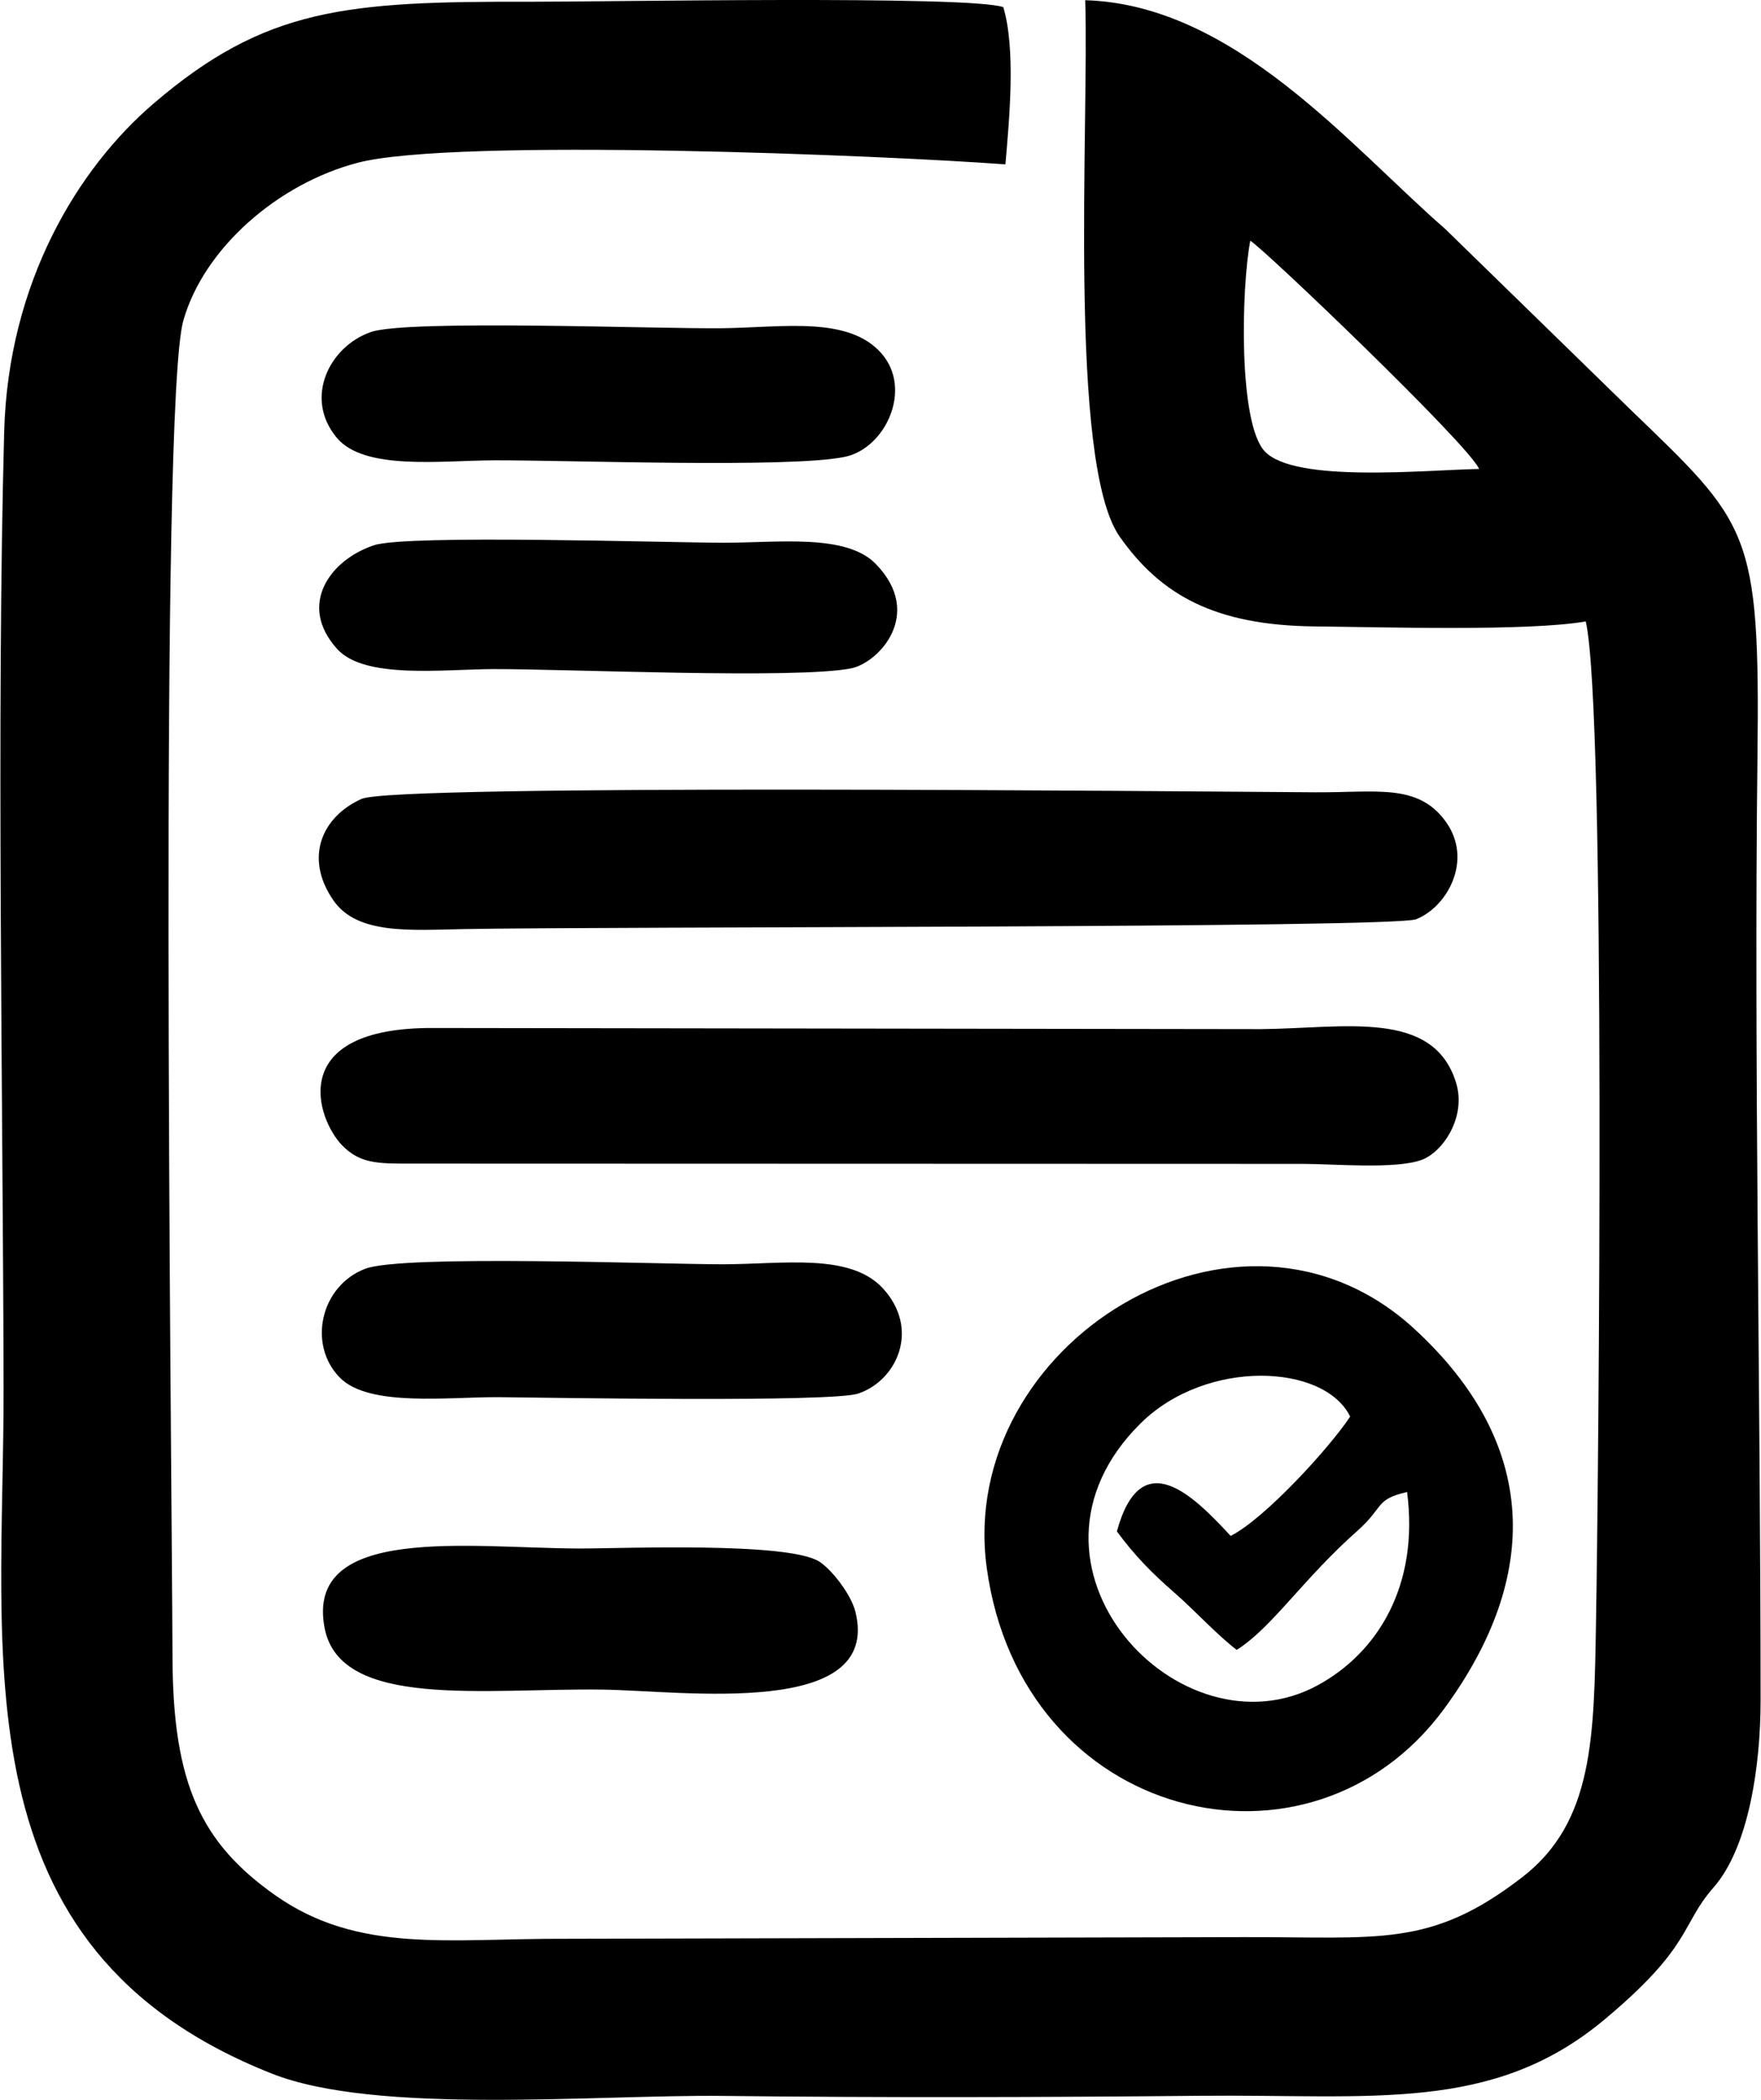 <?xml version="1.0" encoding="UTF-8"?>
<!DOCTYPE svg PUBLIC "-//W3C//DTD SVG 1.1//EN" "http://www.w3.org/Graphics/SVG/1.1/DTD/svg11.dtd">
<!-- Creator: CorelDRAW -->
<svg xmlns="http://www.w3.org/2000/svg" xml:space="preserve" width="839px" height="1000px" version="1.1" shape-rendering="geometricPrecision" text-rendering="geometricPrecision" image-rendering="optimizeQuality" fill-rule="evenodd" clip-rule="evenodd"
viewBox="0 0 839 1000.46"
 xmlns:xlink="http://www.w3.org/1999/xlink"
 xmlns:xodm="http://www.corel.com/coreldraw/odm/2003">
 <g id="Ebene_x0020_1">
  <g id="_2649748432480">
   <path fill="black" d="M704.84 223.43c-25.72,0.51 -87.46,6.74 -102.03,-8.21 -12.88,-13.22 -11.32,-78.22 -7.06,-100.52 5.27,2.66 104.01,97.01 109.09,108.73zm50.82 72.64c9.77,42.06 6.09,408.03 4.89,476.75 -0.95,54.87 -1.07,95.29 -35.21,121.62 -43.76,33.76 -67.98,28.33 -133.19,28.51 -107.47,0.26 -214.93,0.52 -322.4,0.79 -55.87,-0.26 -98.99,7.31 -138.85,-20.81 -35.25,-24.88 -48.63,-53.07 -48.87,-112.84 -0.45,-108.74 -6.32,-596.98 5.17,-637.38 9.84,-34.59 45.25,-65.26 83.06,-75.15 46.33,-12.11 252.86,-3.46 308.78,0.76 1.97,-22.54 4.93,-55.03 -1.01,-74.93 -16.83,-5.69 -191.2,-2.48 -225.55,-2.56 -87.8,-0.22 -126.14,2.85 -179.44,48.47 -36.11,30.91 -69.31,85.27 -71.24,156.39 -3.69,136.52 -0.61,313.91 -0.28,454.86 0.31,129.29 -22.99,267.88 127.94,327.45 50.09,19.78 154.67,9.91 215.13,10.6 75.46,0.87 151.93,0.66 227.42,-0.06 81.83,-0.79 139.09,8.26 192.37,-36.15 42.27,-35.24 36.43,-45.17 52.17,-63.07 16.91,-19.24 22.45,-58.47 22.45,-89.05 -0.02,-146.56 -3.2,-305.33 -1.5,-449.09 1.29,-109.13 -3.84,-111.36 -61.32,-166.8 -29.16,-28.42 -58.32,-56.84 -87.48,-85.27 -45.4,-39.55 -100.63,-106.95 -171.63,-109.01 1.96,57.46 -8.41,220.31 16.44,255.59 19.46,27.63 45.07,42.3 93.18,42.77 31.65,0.31 102.03,2.4 128.97,-2.39z"/>
   <path fill="black" d="M586.4 731.79c-17.73,-19.15 -42.69,-44.26 -54.23,-2.15 8.51,11.54 16.69,19.88 27.68,29.42 8.61,7.47 20.46,20.26 29.43,27.02 16.58,-10.3 31.44,-33.59 57.47,-56.66 13.06,-11.57 8.25,-14.96 23.75,-18.56 5.78,44.66 -14.06,76.5 -42.47,92.02 -65.63,35.84 -152.83,-57.3 -84.51,-124.76 31.29,-30.9 87.51,-28.43 99.85,-3.19 -9.97,15.06 -40.88,48.79 -56.97,56.86zm-116.27 15.12c16.54,121.28 154.45,153.9 218.05,67.22 46.44,-63.29 44.93,-126.48 -14.05,-180.83 -84.04,-77.44 -218.49,7.36 -204,113.61z"/>
   <path fill="black" d="M173.89 604.51c-21.16,8.05 -27.6,35.93 -12.19,51.78 13.93,14.31 52.16,9.18 76.38,9.4 24.25,0.23 158.15,2.57 170.85,-1.74 18.66,-6.34 29.54,-30.97 11.56,-50.26 -15.68,-16.81 -47.36,-11.36 -75.9,-11.32 -30.04,0.04 -152.64,-4.73 -170.7,2.14z"/>
   <path fill="black" d="M194.91 554.4c142.01,0.04 284.02,0.09 426.03,0.13 14.84,0.01 44.12,2.67 56.57,-1.93 10.06,-3.72 21.36,-20.4 16.33,-36.75 -10.86,-35.2 -53.2,-25.86 -93.05,-25.52 -131.46,-0.18 -262.92,-0.36 -394.38,-0.54 -70.83,-0.34 -55.62,43.53 -43.51,55.92 8.49,8.69 16.98,8.7 32.01,8.69z"/>
   <path fill="black" d="M172.18 380.63c-18.5,8.21 -27.76,27.66 -13.45,48.36 11.31,16.38 36.58,14.15 62.08,13.67 68.66,-1.27 443.18,-0.39 454.02,-4.69 14.92,-5.92 27.35,-28.41 13.95,-46.72 -13.28,-18.14 -33.04,-13.57 -62.08,-13.76 -68.07,-0.43 -438.41,-4.01 -454.52,3.14z"/>
   <path fill="black" d="M178.12 259.77c-20.81,6.85 -36.66,28.3 -17.64,49.41 13.13,14.56 50.51,9.66 74.72,9.61 35.31,-0.07 143.5,4.85 170.22,-0.33 13,-2.53 35.14,-25.74 11.87,-49.73 -14.18,-14.62 -46.67,-10.09 -72.7,-10.14 -27.84,-0.04 -150.68,-4.01 -166.47,1.18z"/>
   <path fill="black" d="M176.52 158.22c-19.8,6.92 -31.97,31.5 -16.17,50.37 13.14,15.69 49.47,10.83 74.85,10.73 34.96,-0.14 140.83,3.86 167.34,-1.66 19.3,-4.02 32.6,-32.36 17.19,-49.54 -15.7,-17.51 -46.52,-12.16 -75.14,-11.74 -30.07,0.45 -150.46,-4.31 -168.07,1.84z"/>
   <path fill="black" d="M154.54 775.7c7.47,38.83 76.39,28.55 132.48,29.31 38.29,0.52 133.08,13.9 120.54,-37.01 -2.06,-8.36 -11.18,-19.96 -17.04,-23.85 -14.62,-9.71 -94.95,-6.29 -115.01,-6.36 -51.76,-0.18 -130.53,-11.74 -120.97,37.91z"/>
  </g>
 </g>
</svg>
